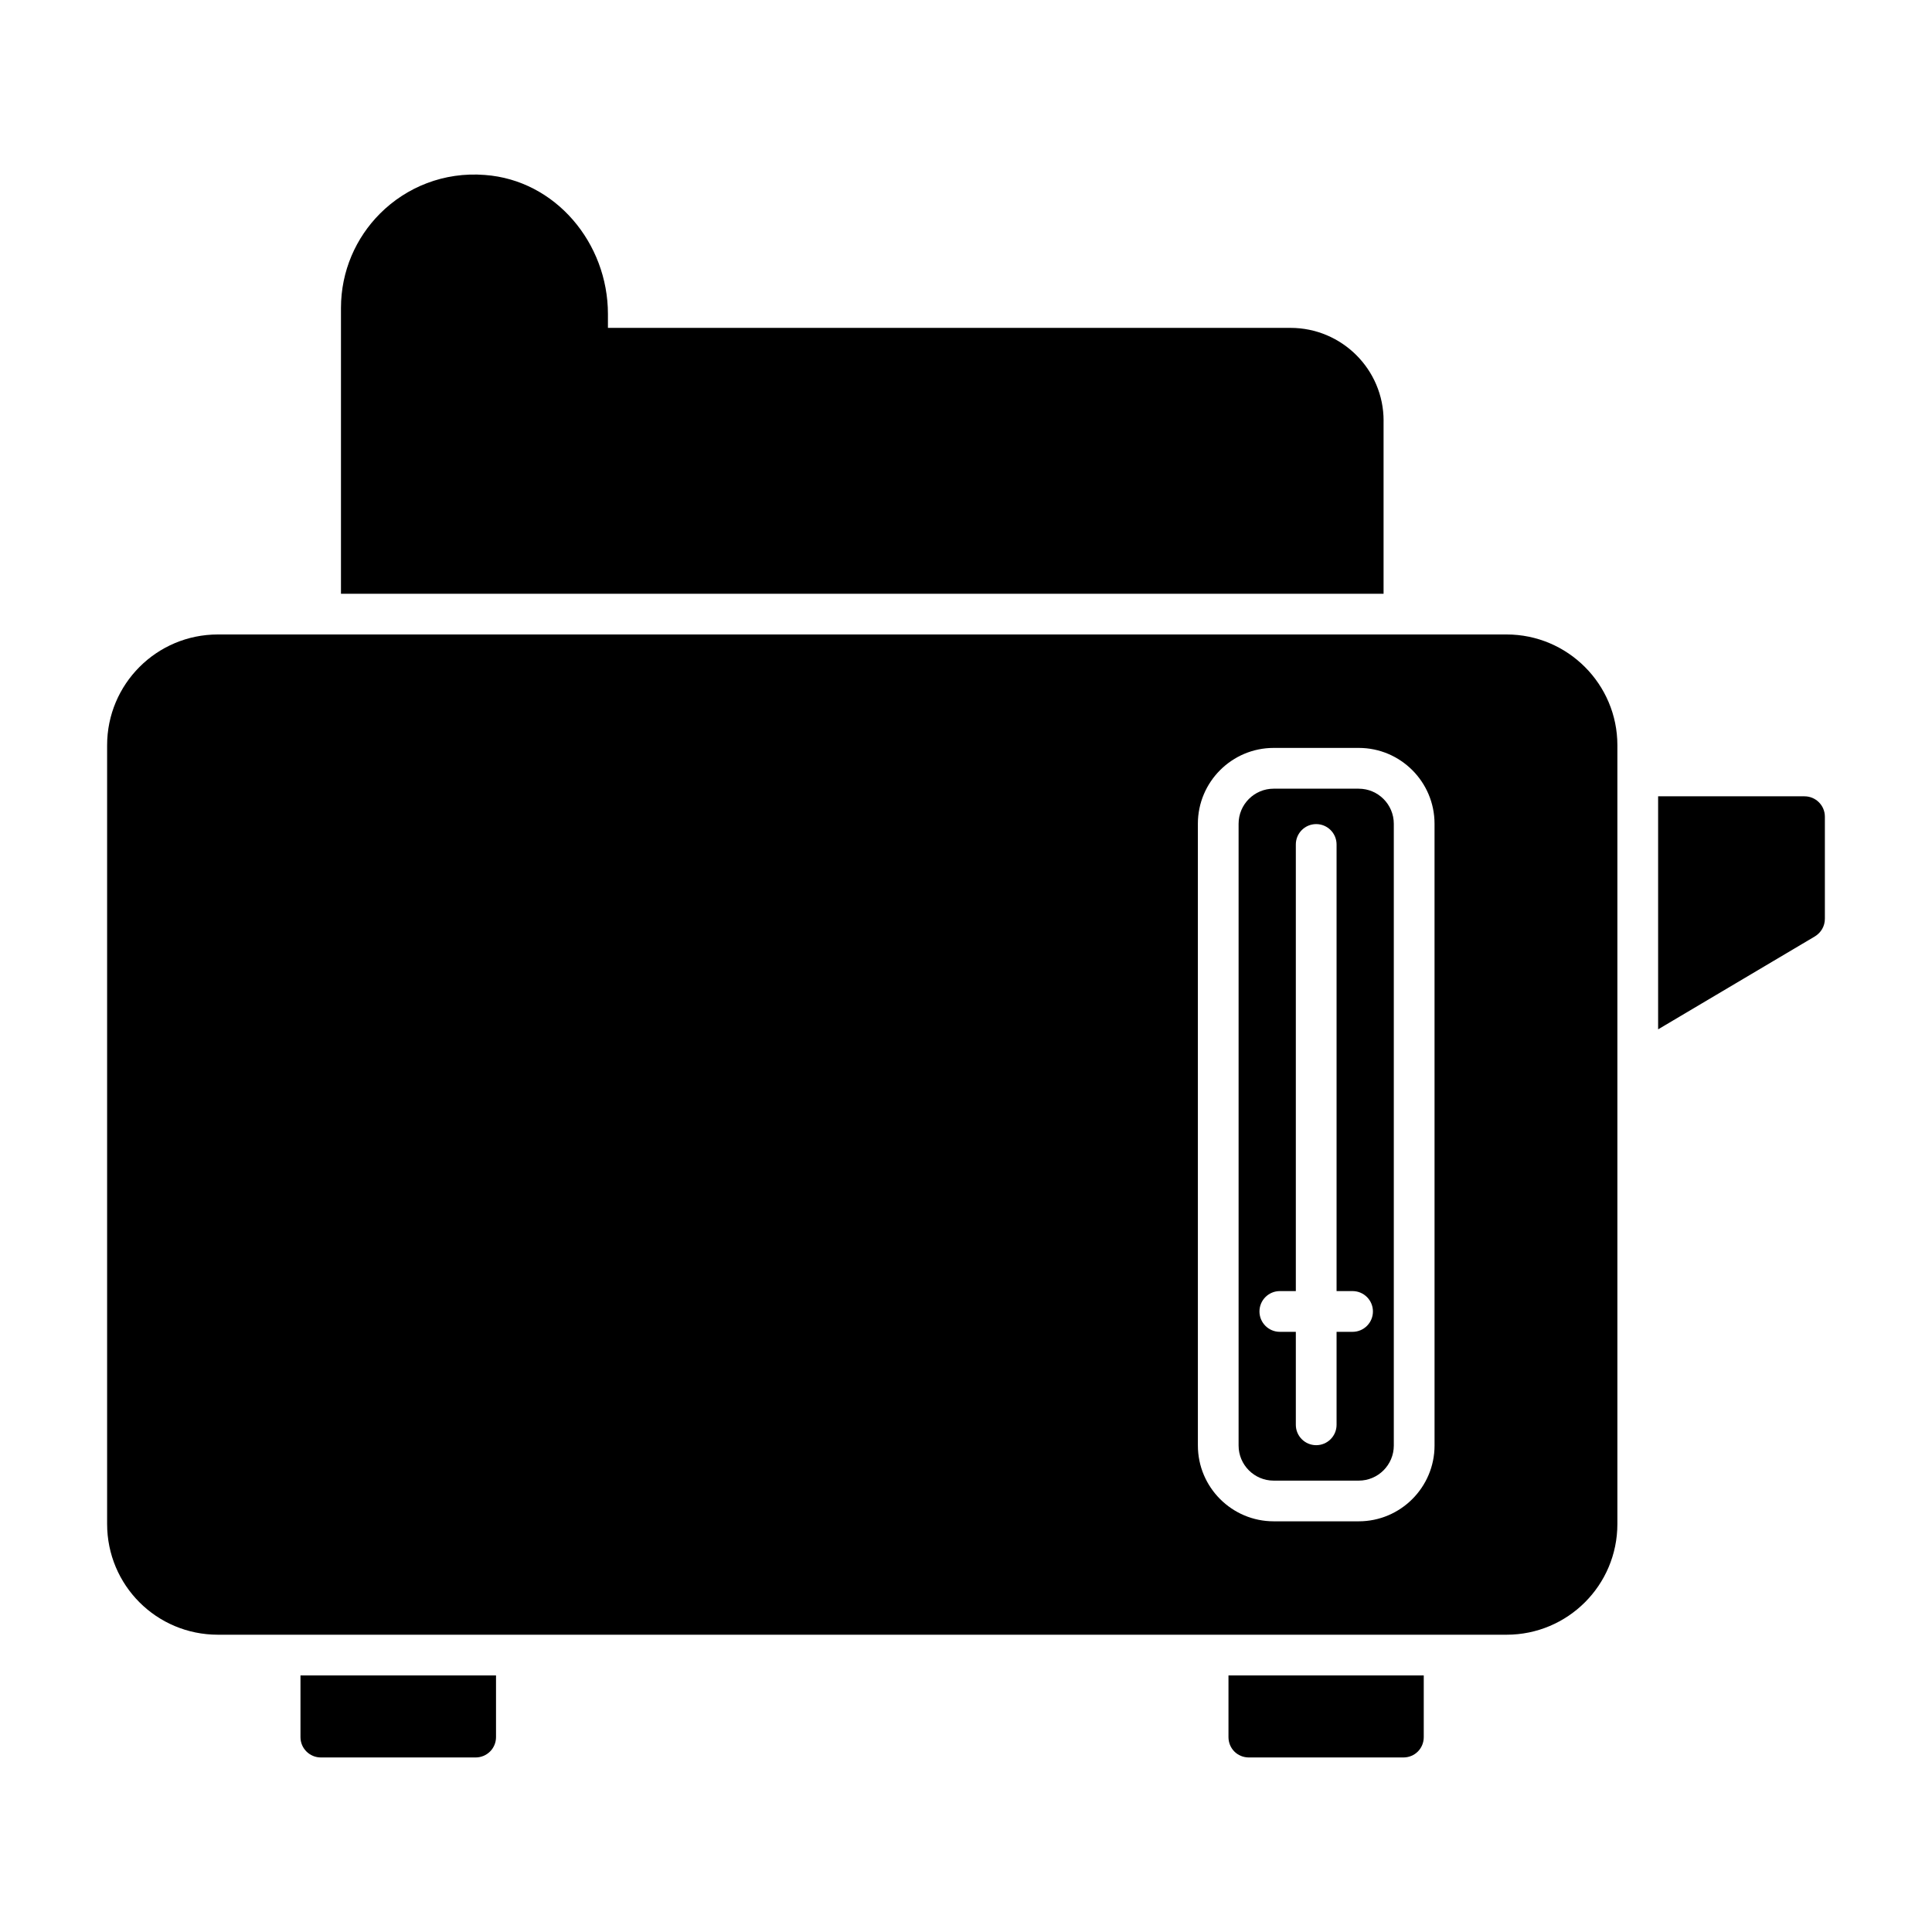 <?xml version="1.0" encoding="UTF-8"?>
<!-- Uploaded to: SVG Repo, www.svgrepo.com, Generator: SVG Repo Mixer Tools -->
<svg fill="#000000" width="800px" height="800px" version="1.1" viewBox="144 144 512 512" xmlns="http://www.w3.org/2000/svg">
 <g>
  <path d="m510.66 255.5v45.848h-276.3v-75.715c0-9.789 3.957-18.641 10.363-25.047 6.981-6.981 16.914-11.082 27.781-10.219 18.715 1.367 32.605 18.066 32.605 36.852v3.672h180.87c13.605-0.004 24.688 11.008 24.688 24.609z"/>
  <path d="m275.45 588.01v16.336c0 3.023-2.445 5.398-5.398 5.398h-41.023c-2.949 0-5.398-2.375-5.398-5.398v-16.336z"/>
  <path d="m521.31 588.01v16.336c0 3.023-2.375 5.398-5.398 5.398h-40.953c-3.023 0-5.398-2.375-5.398-5.398v-16.336z"/>
  <path d="m504.08 353.01h-22.547c-5.125 0-9.293 4.168-9.293 9.301v164.77c0 5.133 4.168 9.301 9.293 9.301h22.547c5.125 0 9.293-4.168 9.293-9.301v-164.77c0-5.129-4.168-9.297-9.293-9.297zm-1.637 143.94h-4.238v24.641c0 2.981-2.418 5.398-5.398 5.398-2.981 0-5.398-2.418-5.398-5.398v-24.641h-4.238c-2.981 0-5.398-2.418-5.398-5.398s2.418-5.398 5.398-5.398h4.238v-118.36c0-2.981 2.418-5.398 5.398-5.398 2.981 0 5.398 2.418 5.398 5.398v118.36h4.238c2.981 0 5.398 2.418 5.398 5.398s-2.418 5.398-5.398 5.398z"/>
  <path d="m543.26 312.14h-341.51c-16.266 0-29.363 13.172-29.363 29.363v206.35c0 16.266 13.098 29.363 29.363 29.363h341.51c16.195 0 29.363-13.098 29.363-29.363v-206.35c0-16.191-13.172-29.363-29.363-29.363zm-19.09 214.93c0 11.078-9.012 20.094-20.086 20.094h-22.547c-11.078 0-20.086-9.016-20.086-20.094l-0.004-164.77c0-11.078 9.012-20.094 20.086-20.094h22.547c11.078 0 20.086 9.016 20.086 20.094z"/>
  <path d="m627.61 360.43v27.062c0 1.941-1.008 3.672-2.664 4.676l-41.527 24.617v-61.754h38.793c2.949 0 5.398 2.379 5.398 5.398z"/>
 </g>
</svg>